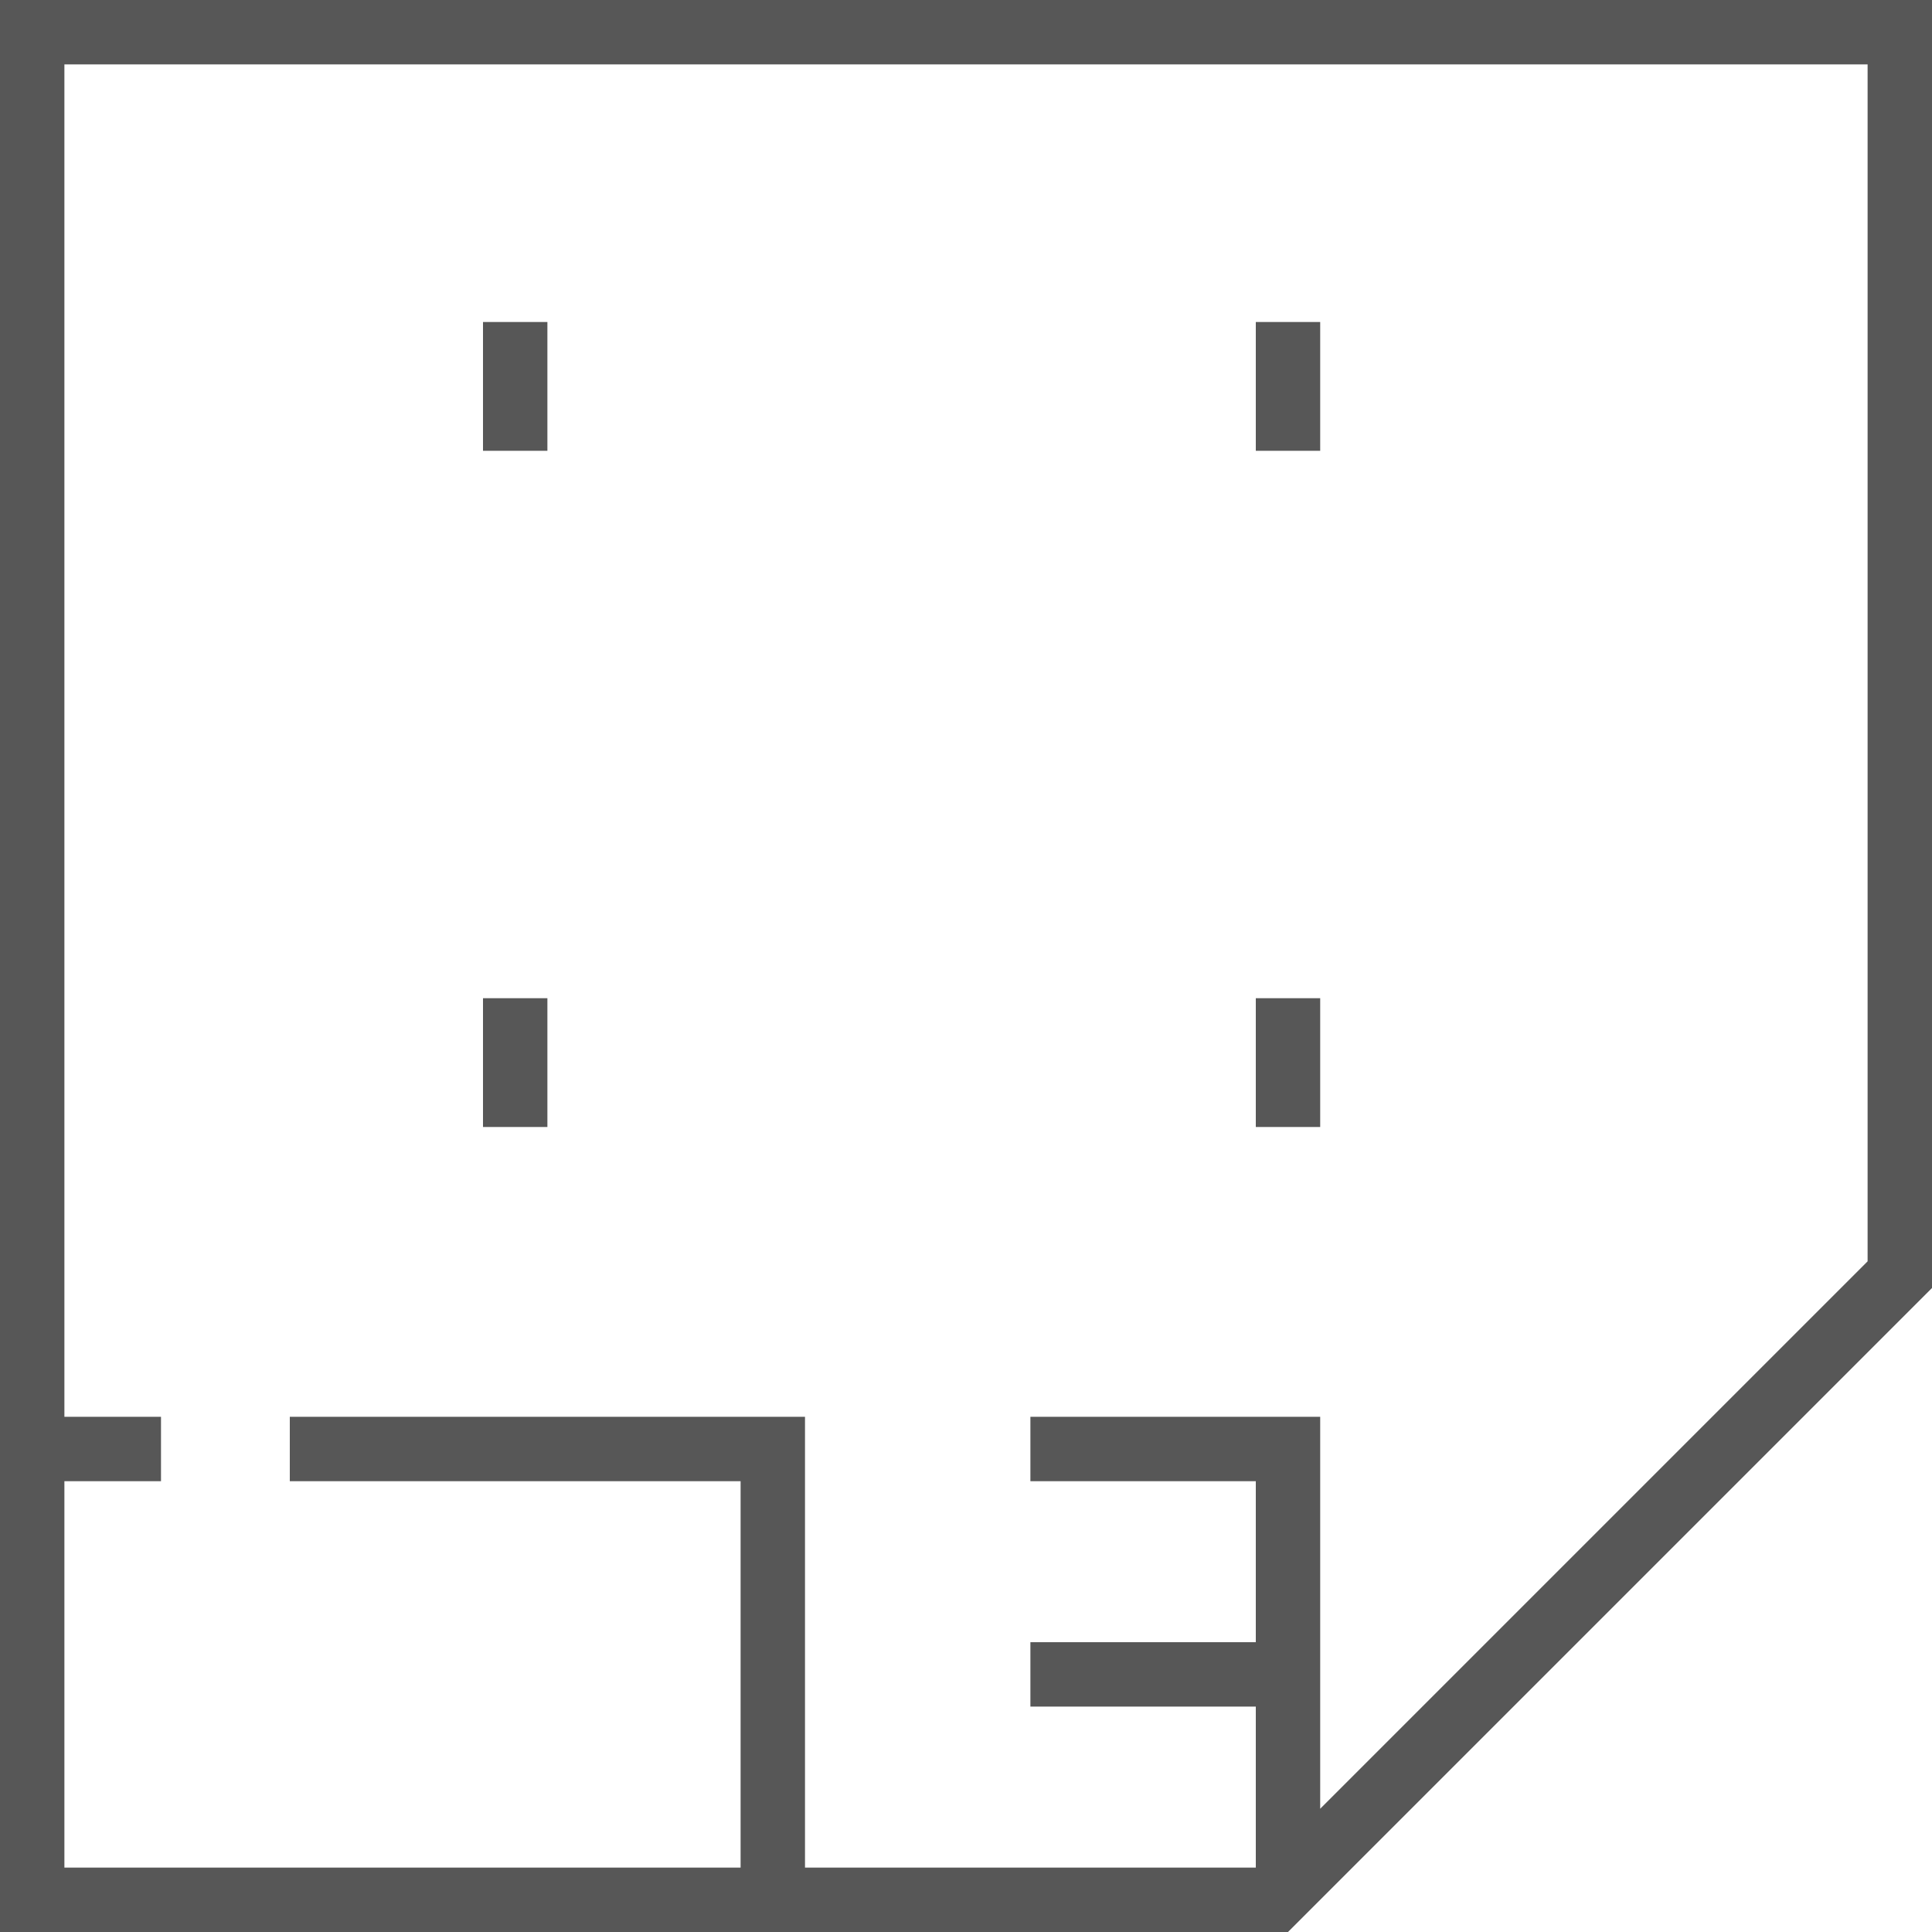<?xml version="1.0" encoding="UTF-8"?> <svg xmlns="http://www.w3.org/2000/svg" width="60" height="60" viewBox="0 0 60 60" fill="none"><g clip-path="url(#clip0)"><path fill-rule="evenodd" clip-rule="evenodd" d="M58 39.172L41 56.172V52V45V44H40H32V46H39V51H32V53H39V58H25V45V44H24H9V46H23V58H2V46H5V44H2V2H58V39.172ZM41 59L60 40V2V0H58H2H0V2V44V45V46V58V60H2H23H24H25H39H40L41 59ZM15 31V35H17V31H15ZM39 31V35H41V31H39ZM17 14V10H15V14H17ZM41 14V10H39V14H41Z" fill="#101010" fill-opacity="0.7"></path></g><defs><clipPath id="clip0"><rect width="60" height="60" fill="white"></rect></clipPath></defs></svg> 